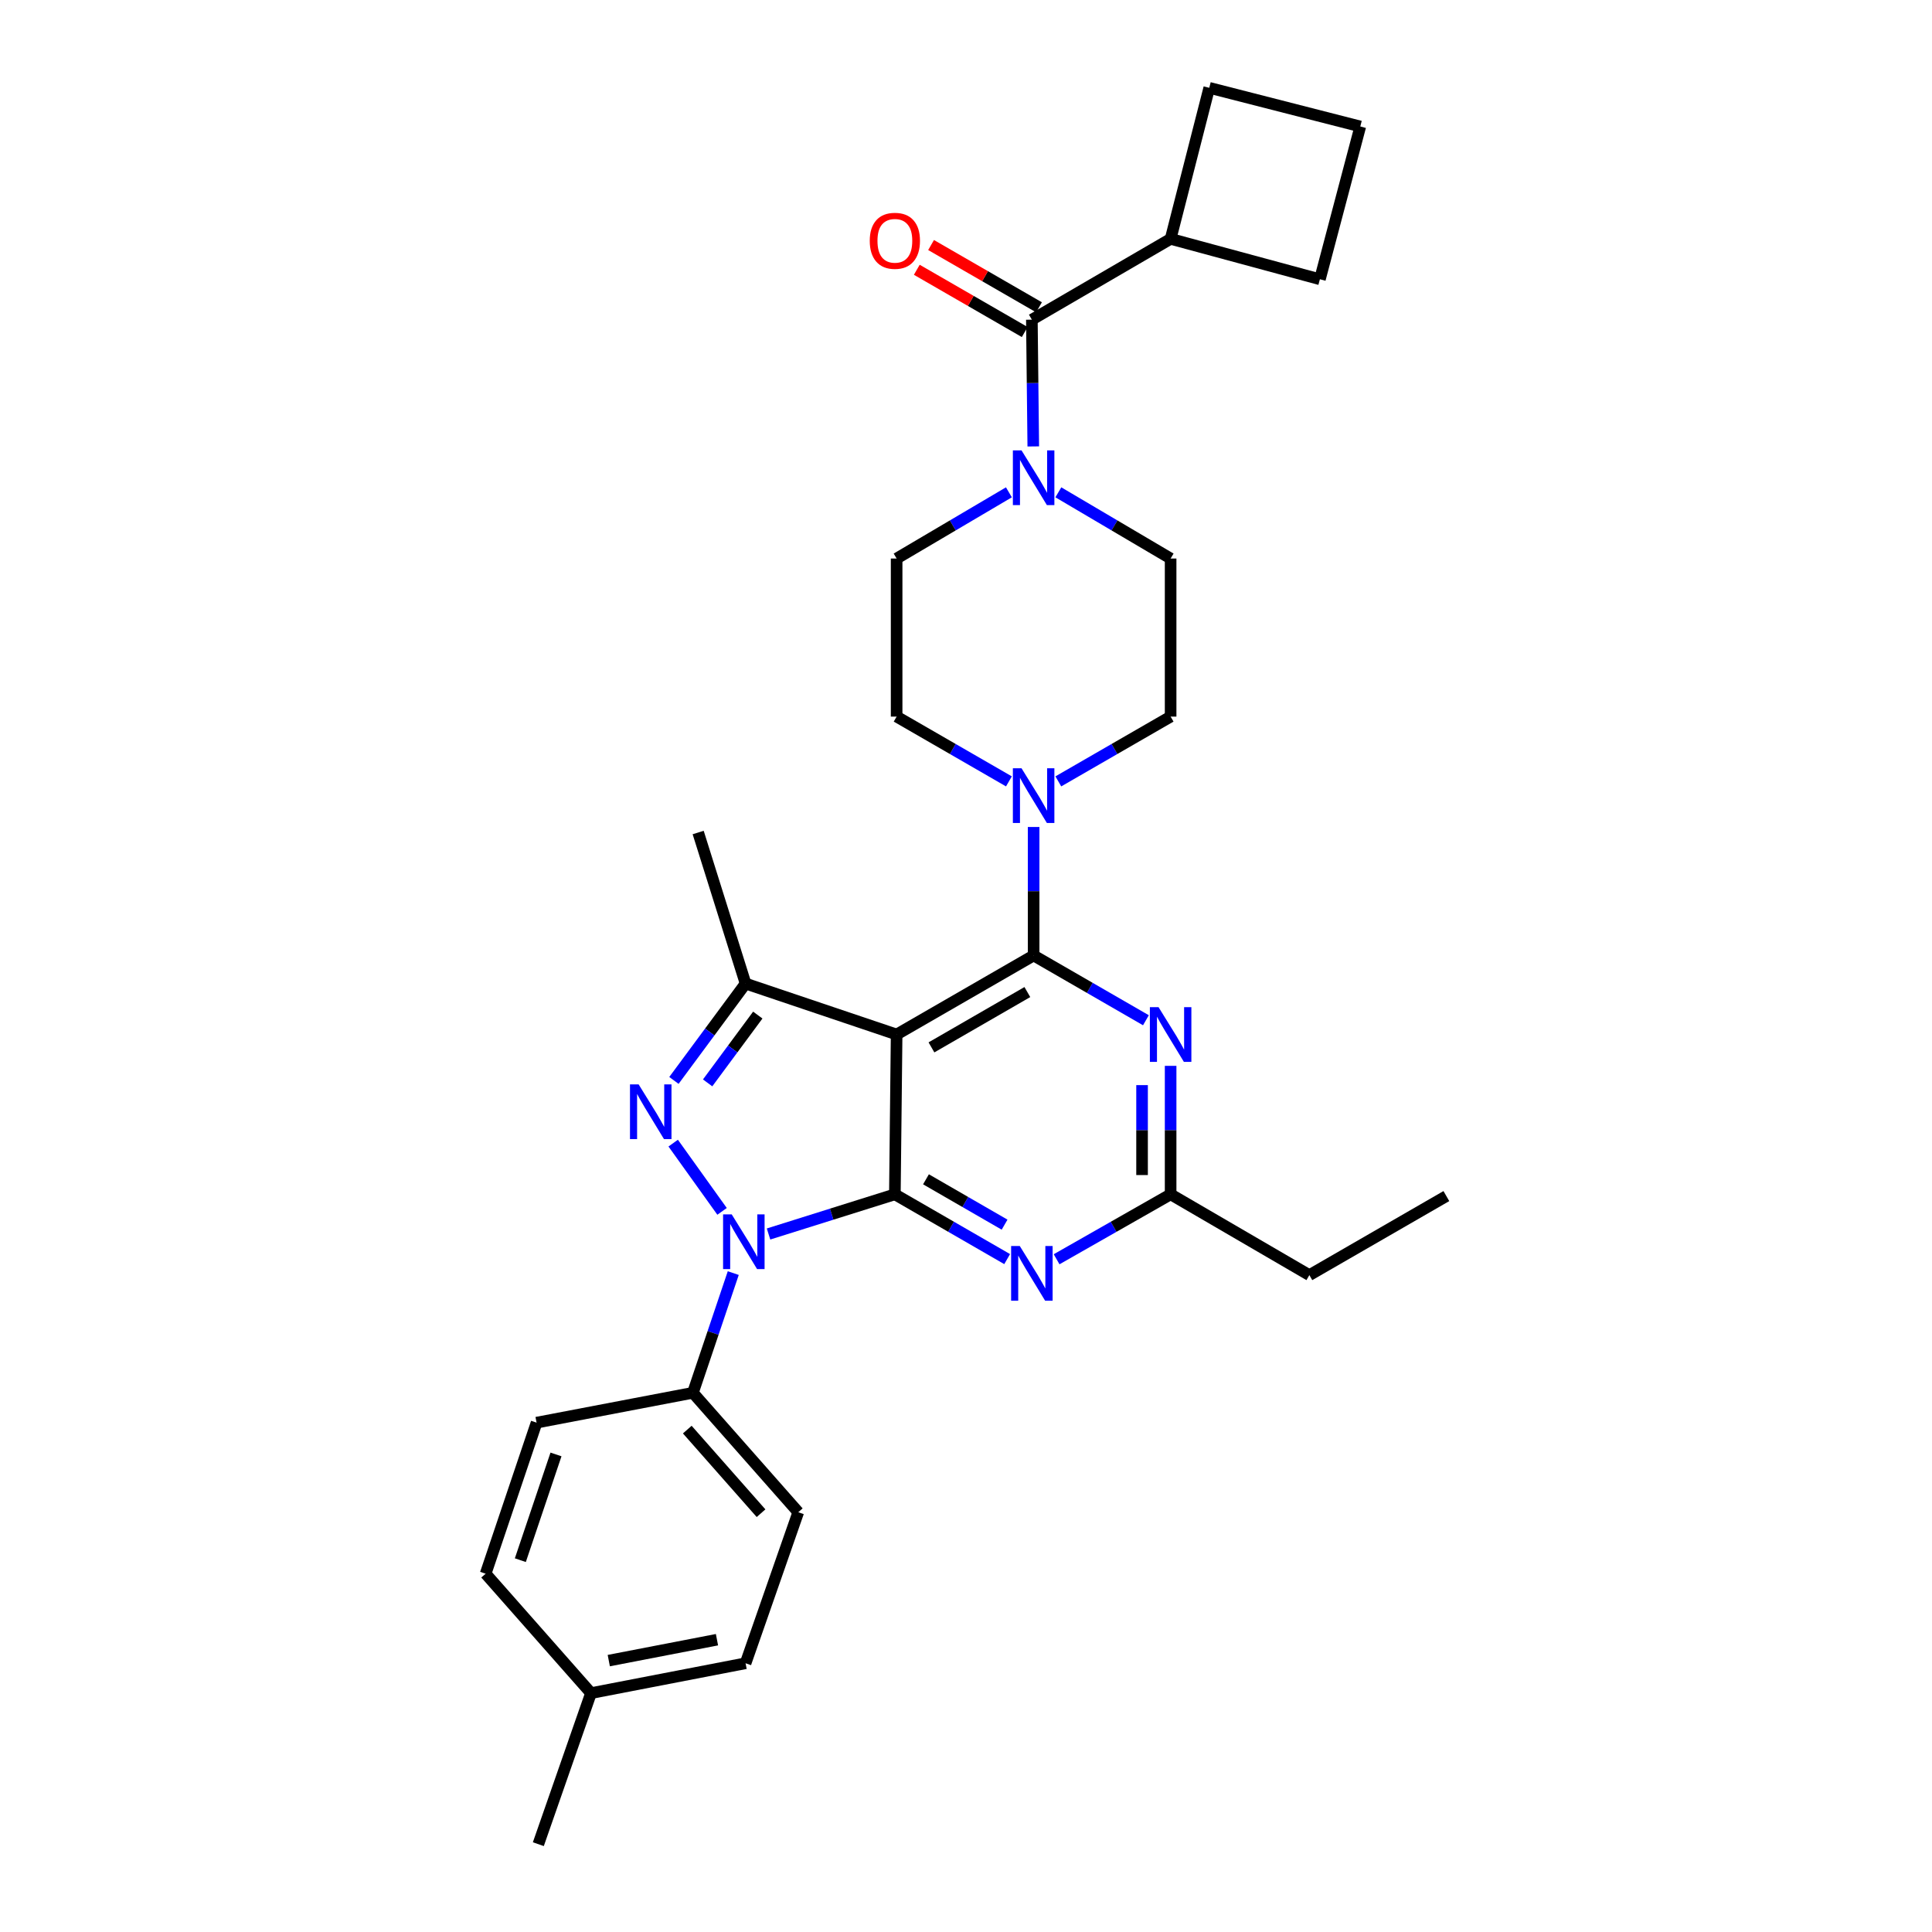 <?xml version='1.0' encoding='iso-8859-1'?>
<svg version='1.1' baseProfile='full'
              xmlns='http://www.w3.org/2000/svg'
                      xmlns:rdkit='http://www.rdkit.org/xml'
                      xmlns:xlink='http://www.w3.org/1999/xlink'
                  xml:space='preserve'
width='1000px' height='1000px' viewBox='0 0 1000 1000'>
<!-- END OF HEADER -->
<rect style='opacity:1.0;fill:#FFFFFF;stroke:none' width='1000' height='1000' x='0' y='0'> </rect>
<path class='bond-0' d='M 547.801,254.824 L 576.857,271.959' style='fill:none;fill-rule:evenodd;stroke:#0000FF;stroke-width:6px;stroke-linecap:butt;stroke-linejoin:miter;stroke-opacity:1' />
<path class='bond-0' d='M 576.857,271.959 L 605.912,289.095' style='fill:none;fill-rule:evenodd;stroke:#000000;stroke-width:6px;stroke-linecap:butt;stroke-linejoin:miter;stroke-opacity:1' />
<path class='bond-1' d='M 534.822,231.07 L 534.457,198.265' style='fill:none;fill-rule:evenodd;stroke:#0000FF;stroke-width:6px;stroke-linecap:butt;stroke-linejoin:miter;stroke-opacity:1' />
<path class='bond-1' d='M 534.457,198.265 L 534.091,165.46' style='fill:none;fill-rule:evenodd;stroke:#000000;stroke-width:6px;stroke-linecap:butt;stroke-linejoin:miter;stroke-opacity:1' />
<path class='bond-2' d='M 522.205,254.824 L 493.149,271.959' style='fill:none;fill-rule:evenodd;stroke:#0000FF;stroke-width:6px;stroke-linecap:butt;stroke-linejoin:miter;stroke-opacity:1' />
<path class='bond-2' d='M 493.149,271.959 L 464.094,289.095' style='fill:none;fill-rule:evenodd;stroke:#000000;stroke-width:6px;stroke-linecap:butt;stroke-linejoin:miter;stroke-opacity:1' />
<path class='bond-3' d='M 605.912,123.64 L 683.178,144.55' style='fill:none;fill-rule:evenodd;stroke:#000000;stroke-width:6px;stroke-linecap:butt;stroke-linejoin:miter;stroke-opacity:1' />
<path class='bond-4' d='M 605.912,123.64 L 625.91,45.455' style='fill:none;fill-rule:evenodd;stroke:#000000;stroke-width:6px;stroke-linecap:butt;stroke-linejoin:miter;stroke-opacity:1' />
<path class='bond-5' d='M 605.912,123.64 L 534.091,165.46' style='fill:none;fill-rule:evenodd;stroke:#000000;stroke-width:6px;stroke-linecap:butt;stroke-linejoin:miter;stroke-opacity:1' />
<path class='bond-6' d='M 537.785,159.057 L 509.854,142.944' style='fill:none;fill-rule:evenodd;stroke:#000000;stroke-width:6px;stroke-linecap:butt;stroke-linejoin:miter;stroke-opacity:1' />
<path class='bond-6' d='M 509.854,142.944 L 481.922,126.83' style='fill:none;fill-rule:evenodd;stroke:#FF0000;stroke-width:6px;stroke-linecap:butt;stroke-linejoin:miter;stroke-opacity:1' />
<path class='bond-6' d='M 530.398,171.862 L 502.466,155.749' style='fill:none;fill-rule:evenodd;stroke:#000000;stroke-width:6px;stroke-linecap:butt;stroke-linejoin:miter;stroke-opacity:1' />
<path class='bond-6' d='M 502.466,155.749 L 474.535,139.635' style='fill:none;fill-rule:evenodd;stroke:#FF0000;stroke-width:6px;stroke-linecap:butt;stroke-linejoin:miter;stroke-opacity:1' />
<path class='bond-7' d='M 704.088,65.461 L 625.91,45.455' style='fill:none;fill-rule:evenodd;stroke:#000000;stroke-width:6px;stroke-linecap:butt;stroke-linejoin:miter;stroke-opacity:1' />
<path class='bond-8' d='M 704.088,65.461 L 683.178,144.55' style='fill:none;fill-rule:evenodd;stroke:#000000;stroke-width:6px;stroke-linecap:butt;stroke-linejoin:miter;stroke-opacity:1' />
<path class='bond-9' d='M 547.79,404.443 L 576.851,387.677' style='fill:none;fill-rule:evenodd;stroke:#0000FF;stroke-width:6px;stroke-linecap:butt;stroke-linejoin:miter;stroke-opacity:1' />
<path class='bond-9' d='M 576.851,387.677 L 605.912,370.911' style='fill:none;fill-rule:evenodd;stroke:#000000;stroke-width:6px;stroke-linecap:butt;stroke-linejoin:miter;stroke-opacity:1' />
<path class='bond-10' d='M 535.003,428.047 L 535.003,461.297' style='fill:none;fill-rule:evenodd;stroke:#0000FF;stroke-width:6px;stroke-linecap:butt;stroke-linejoin:miter;stroke-opacity:1' />
<path class='bond-10' d='M 535.003,461.297 L 535.003,494.547' style='fill:none;fill-rule:evenodd;stroke:#000000;stroke-width:6px;stroke-linecap:butt;stroke-linejoin:miter;stroke-opacity:1' />
<path class='bond-11' d='M 522.216,404.443 L 493.155,387.677' style='fill:none;fill-rule:evenodd;stroke:#0000FF;stroke-width:6px;stroke-linecap:butt;stroke-linejoin:miter;stroke-opacity:1' />
<path class='bond-11' d='M 493.155,387.677 L 464.094,370.911' style='fill:none;fill-rule:evenodd;stroke:#000000;stroke-width:6px;stroke-linecap:butt;stroke-linejoin:miter;stroke-opacity:1' />
<path class='bond-12' d='M 464.094,370.911 L 464.094,289.095' style='fill:none;fill-rule:evenodd;stroke:#000000;stroke-width:6px;stroke-linecap:butt;stroke-linejoin:miter;stroke-opacity:1' />
<path class='bond-13' d='M 521.305,651.713 L 492.243,634.948' style='fill:none;fill-rule:evenodd;stroke:#0000FF;stroke-width:6px;stroke-linecap:butt;stroke-linejoin:miter;stroke-opacity:1' />
<path class='bond-13' d='M 492.243,634.948 L 463.182,618.182' style='fill:none;fill-rule:evenodd;stroke:#000000;stroke-width:6px;stroke-linecap:butt;stroke-linejoin:miter;stroke-opacity:1' />
<path class='bond-13' d='M 519.974,633.879 L 499.631,622.143' style='fill:none;fill-rule:evenodd;stroke:#0000FF;stroke-width:6px;stroke-linecap:butt;stroke-linejoin:miter;stroke-opacity:1' />
<path class='bond-13' d='M 499.631,622.143 L 479.288,610.407' style='fill:none;fill-rule:evenodd;stroke:#000000;stroke-width:6px;stroke-linecap:butt;stroke-linejoin:miter;stroke-opacity:1' />
<path class='bond-14' d='M 546.898,651.796 L 576.405,634.989' style='fill:none;fill-rule:evenodd;stroke:#0000FF;stroke-width:6px;stroke-linecap:butt;stroke-linejoin:miter;stroke-opacity:1' />
<path class='bond-14' d='M 576.405,634.989 L 605.912,618.182' style='fill:none;fill-rule:evenodd;stroke:#000000;stroke-width:6px;stroke-linecap:butt;stroke-linejoin:miter;stroke-opacity:1' />
<path class='bond-15' d='M 605.912,618.182 L 677.725,660.002' style='fill:none;fill-rule:evenodd;stroke:#000000;stroke-width:6px;stroke-linecap:butt;stroke-linejoin:miter;stroke-opacity:1' />
<path class='bond-16' d='M 605.912,618.182 L 605.912,584.932' style='fill:none;fill-rule:evenodd;stroke:#000000;stroke-width:6px;stroke-linecap:butt;stroke-linejoin:miter;stroke-opacity:1' />
<path class='bond-16' d='M 605.912,584.932 L 605.912,551.683' style='fill:none;fill-rule:evenodd;stroke:#0000FF;stroke-width:6px;stroke-linecap:butt;stroke-linejoin:miter;stroke-opacity:1' />
<path class='bond-16' d='M 591.129,608.207 L 591.129,584.932' style='fill:none;fill-rule:evenodd;stroke:#000000;stroke-width:6px;stroke-linecap:butt;stroke-linejoin:miter;stroke-opacity:1' />
<path class='bond-16' d='M 591.129,584.932 L 591.129,561.658' style='fill:none;fill-rule:evenodd;stroke:#0000FF;stroke-width:6px;stroke-linecap:butt;stroke-linejoin:miter;stroke-opacity:1' />
<path class='bond-17' d='M 593.126,528.078 L 564.064,511.312' style='fill:none;fill-rule:evenodd;stroke:#0000FF;stroke-width:6px;stroke-linecap:butt;stroke-linejoin:miter;stroke-opacity:1' />
<path class='bond-17' d='M 564.064,511.312 L 535.003,494.547' style='fill:none;fill-rule:evenodd;stroke:#000000;stroke-width:6px;stroke-linecap:butt;stroke-linejoin:miter;stroke-opacity:1' />
<path class='bond-18' d='M 535.003,494.547 L 464.094,535.455' style='fill:none;fill-rule:evenodd;stroke:#000000;stroke-width:6px;stroke-linecap:butt;stroke-linejoin:miter;stroke-opacity:1' />
<path class='bond-18' d='M 531.754,513.488 L 482.117,542.123' style='fill:none;fill-rule:evenodd;stroke:#000000;stroke-width:6px;stroke-linecap:butt;stroke-linejoin:miter;stroke-opacity:1' />
<path class='bond-19' d='M 385.908,509.092 L 361.368,430.906' style='fill:none;fill-rule:evenodd;stroke:#000000;stroke-width:6px;stroke-linecap:butt;stroke-linejoin:miter;stroke-opacity:1' />
<path class='bond-20' d='M 385.908,509.092 L 367.364,534.159' style='fill:none;fill-rule:evenodd;stroke:#000000;stroke-width:6px;stroke-linecap:butt;stroke-linejoin:miter;stroke-opacity:1' />
<path class='bond-20' d='M 367.364,534.159 L 348.821,559.227' style='fill:none;fill-rule:evenodd;stroke:#0000FF;stroke-width:6px;stroke-linecap:butt;stroke-linejoin:miter;stroke-opacity:1' />
<path class='bond-20' d='M 392.23,525.403 L 379.249,542.951' style='fill:none;fill-rule:evenodd;stroke:#000000;stroke-width:6px;stroke-linecap:butt;stroke-linejoin:miter;stroke-opacity:1' />
<path class='bond-20' d='M 379.249,542.951 L 366.269,560.499' style='fill:none;fill-rule:evenodd;stroke:#0000FF;stroke-width:6px;stroke-linecap:butt;stroke-linejoin:miter;stroke-opacity:1' />
<path class='bond-21' d='M 385.908,509.092 L 464.094,535.455' style='fill:none;fill-rule:evenodd;stroke:#000000;stroke-width:6px;stroke-linecap:butt;stroke-linejoin:miter;stroke-opacity:1' />
<path class='bond-22' d='M 348.443,591.68 L 373.739,627' style='fill:none;fill-rule:evenodd;stroke:#0000FF;stroke-width:6px;stroke-linecap:butt;stroke-linejoin:miter;stroke-opacity:1' />
<path class='bond-23' d='M 397.793,638.715 L 430.487,628.448' style='fill:none;fill-rule:evenodd;stroke:#0000FF;stroke-width:6px;stroke-linecap:butt;stroke-linejoin:miter;stroke-opacity:1' />
<path class='bond-23' d='M 430.487,628.448 L 463.182,618.182' style='fill:none;fill-rule:evenodd;stroke:#000000;stroke-width:6px;stroke-linecap:butt;stroke-linejoin:miter;stroke-opacity:1' />
<path class='bond-24' d='M 379.534,658.953 L 369.088,689.93' style='fill:none;fill-rule:evenodd;stroke:#0000FF;stroke-width:6px;stroke-linecap:butt;stroke-linejoin:miter;stroke-opacity:1' />
<path class='bond-24' d='M 369.088,689.93 L 358.641,720.908' style='fill:none;fill-rule:evenodd;stroke:#000000;stroke-width:6px;stroke-linecap:butt;stroke-linejoin:miter;stroke-opacity:1' />
<path class='bond-25' d='M 463.182,618.182 L 464.094,535.455' style='fill:none;fill-rule:evenodd;stroke:#000000;stroke-width:6px;stroke-linecap:butt;stroke-linejoin:miter;stroke-opacity:1' />
<path class='bond-26' d='M 748.634,619.094 L 677.725,660.002' style='fill:none;fill-rule:evenodd;stroke:#000000;stroke-width:6px;stroke-linecap:butt;stroke-linejoin:miter;stroke-opacity:1' />
<path class='bond-27' d='M 358.641,720.908 L 413.183,782.726' style='fill:none;fill-rule:evenodd;stroke:#000000;stroke-width:6px;stroke-linecap:butt;stroke-linejoin:miter;stroke-opacity:1' />
<path class='bond-27' d='M 355.737,739.961 L 393.916,783.233' style='fill:none;fill-rule:evenodd;stroke:#000000;stroke-width:6px;stroke-linecap:butt;stroke-linejoin:miter;stroke-opacity:1' />
<path class='bond-28' d='M 358.641,720.908 L 277.729,736.364' style='fill:none;fill-rule:evenodd;stroke:#000000;stroke-width:6px;stroke-linecap:butt;stroke-linejoin:miter;stroke-opacity:1' />
<path class='bond-29' d='M 305.907,876.36 L 385.908,860.903' style='fill:none;fill-rule:evenodd;stroke:#000000;stroke-width:6px;stroke-linecap:butt;stroke-linejoin:miter;stroke-opacity:1' />
<path class='bond-29' d='M 315.103,859.527 L 371.103,848.707' style='fill:none;fill-rule:evenodd;stroke:#000000;stroke-width:6px;stroke-linecap:butt;stroke-linejoin:miter;stroke-opacity:1' />
<path class='bond-30' d='M 305.907,876.36 L 278.64,954.545' style='fill:none;fill-rule:evenodd;stroke:#000000;stroke-width:6px;stroke-linecap:butt;stroke-linejoin:miter;stroke-opacity:1' />
<path class='bond-31' d='M 305.907,876.36 L 251.366,814.542' style='fill:none;fill-rule:evenodd;stroke:#000000;stroke-width:6px;stroke-linecap:butt;stroke-linejoin:miter;stroke-opacity:1' />
<path class='bond-32' d='M 413.183,782.726 L 385.908,860.903' style='fill:none;fill-rule:evenodd;stroke:#000000;stroke-width:6px;stroke-linecap:butt;stroke-linejoin:miter;stroke-opacity:1' />
<path class='bond-33' d='M 277.729,736.364 L 251.366,814.542' style='fill:none;fill-rule:evenodd;stroke:#000000;stroke-width:6px;stroke-linecap:butt;stroke-linejoin:miter;stroke-opacity:1' />
<path class='bond-33' d='M 287.782,752.815 L 269.328,807.539' style='fill:none;fill-rule:evenodd;stroke:#000000;stroke-width:6px;stroke-linecap:butt;stroke-linejoin:miter;stroke-opacity:1' />
<path class='bond-34' d='M 605.912,370.911 L 605.912,289.095' style='fill:none;fill-rule:evenodd;stroke:#000000;stroke-width:6px;stroke-linecap:butt;stroke-linejoin:miter;stroke-opacity:1' />
<path  class='atom-0' d='M 528.743 233.116
L 538.023 248.116
Q 538.943 249.596, 540.423 252.276
Q 541.903 254.956, 541.983 255.116
L 541.983 233.116
L 545.743 233.116
L 545.743 261.436
L 541.863 261.436
L 531.903 245.036
Q 530.743 243.116, 529.503 240.916
Q 528.303 238.716, 527.943 238.036
L 527.943 261.436
L 524.263 261.436
L 524.263 233.116
L 528.743 233.116
' fill='#0000FF'/>
<path  class='atom-3' d='M 450.182 124.632
Q 450.182 117.832, 453.542 114.032
Q 456.902 110.232, 463.182 110.232
Q 469.462 110.232, 472.822 114.032
Q 476.182 117.832, 476.182 124.632
Q 476.182 131.512, 472.782 135.432
Q 469.382 139.312, 463.182 139.312
Q 456.942 139.312, 453.542 135.432
Q 450.182 131.552, 450.182 124.632
M 463.182 136.112
Q 467.502 136.112, 469.822 133.232
Q 472.182 130.312, 472.182 124.632
Q 472.182 119.072, 469.822 116.272
Q 467.502 113.432, 463.182 113.432
Q 458.862 113.432, 456.502 116.232
Q 454.182 119.032, 454.182 124.632
Q 454.182 130.352, 456.502 133.232
Q 458.862 136.112, 463.182 136.112
' fill='#FF0000'/>
<path  class='atom-6' d='M 528.743 397.659
L 538.023 412.659
Q 538.943 414.139, 540.423 416.819
Q 541.903 419.499, 541.983 419.659
L 541.983 397.659
L 545.743 397.659
L 545.743 425.979
L 541.863 425.979
L 531.903 409.579
Q 530.743 407.659, 529.503 405.459
Q 528.303 403.259, 527.943 402.579
L 527.943 425.979
L 524.263 425.979
L 524.263 397.659
L 528.743 397.659
' fill='#0000FF'/>
<path  class='atom-8' d='M 527.831 644.93
L 537.111 659.93
Q 538.031 661.41, 539.511 664.09
Q 540.991 666.77, 541.071 666.93
L 541.071 644.93
L 544.831 644.93
L 544.831 673.25
L 540.951 673.25
L 530.991 656.85
Q 529.831 654.93, 528.591 652.73
Q 527.391 650.53, 527.031 649.85
L 527.031 673.25
L 523.351 673.25
L 523.351 644.93
L 527.831 644.93
' fill='#0000FF'/>
<path  class='atom-10' d='M 599.652 521.295
L 608.932 536.295
Q 609.852 537.775, 611.332 540.455
Q 612.812 543.135, 612.892 543.295
L 612.892 521.295
L 616.652 521.295
L 616.652 549.615
L 612.772 549.615
L 602.812 533.215
Q 601.652 531.295, 600.412 529.095
Q 599.212 526.895, 598.852 526.215
L 598.852 549.615
L 595.172 549.615
L 595.172 521.295
L 599.652 521.295
' fill='#0000FF'/>
<path  class='atom-13' d='M 330.56 561.291
L 339.84 576.291
Q 340.76 577.771, 342.24 580.451
Q 343.72 583.131, 343.8 583.291
L 343.8 561.291
L 347.56 561.291
L 347.56 589.611
L 343.68 589.611
L 333.72 573.211
Q 332.56 571.291, 331.32 569.091
Q 330.12 566.891, 329.76 566.211
L 329.76 589.611
L 326.08 589.611
L 326.08 561.291
L 330.56 561.291
' fill='#0000FF'/>
<path  class='atom-14' d='M 378.744 628.57
L 388.024 643.57
Q 388.944 645.05, 390.424 647.73
Q 391.904 650.41, 391.984 650.57
L 391.984 628.57
L 395.744 628.57
L 395.744 656.89
L 391.864 656.89
L 381.904 640.49
Q 380.744 638.57, 379.504 636.37
Q 378.304 634.17, 377.944 633.49
L 377.944 656.89
L 374.264 656.89
L 374.264 628.57
L 378.744 628.57
' fill='#0000FF'/>
</svg>

